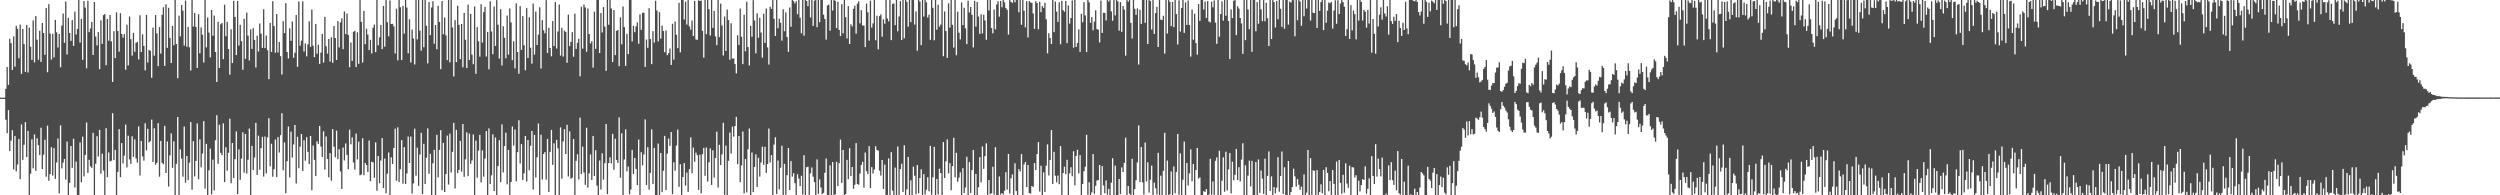 <svg xmlns="http://www.w3.org/2000/svg" width="1920" height="150"><path d="M0 75.000h1v1.000H0zM1 75.000h1v1.000H1zM2 75.000h1v1.000H2zM3 75.000h1v1.000H3zM4 68.229h1v23.744H4zM5 51.486h1v50.820H5zM6 65.192h1v19.371H6zM7 29.723h1v86.309H7zM8 33.127h1v74.875H8zM9 53.691h1v46.329H9zM10 27.942h1v102.230H10zM11 51.192h1v53.181H11zM12 19.855h1v111.723H12zM13 22.110h1v104.226H13zM14 44.759h1v61.948H14zM15 18.879h1v118.695H15zM16 56.742h1v38.772H16zM17 22.242h1v100.521H17zM18 33.881h1v77.319H18zM19 55.182h1v38.646H19zM20 19.221h1v101.389H20zM21 55.633h1v44.944H21zM22 21.197h1v128.587H22zM23 35.851h1v97.600H23zM24 45.956h1v61.026H24zM25 15.655h1v113.626H25zM26 47.977h1v55.316H26zM27 12.331h1v118.901H27zM28 30.490h1v75.724H28zM29 45.941h1v65.512H29zM30 23.557h1v95.516H30zM31 47.585h1v50.514H31zM32 17.674h1v112.169H32zM33 25.319h1v93.449H33zM34 42.115h1v65.206H34zM35 6.082h1v129.625H35zM36 55.484h1v41.033H36zM37 3.160h1v135.622H37zM38 25.759h1v107.908H38zM39 45.791h1v67.269H39zM40 25.961h1v108.896H40zM41 44.067h1v69.713H41zM42 15.271h1v122.092H42zM43 24.823h1v99.947H43zM44 36.458h1v69.883H44zM45 26.054h1v122.388H45zM46 51.682h1v44.560H46zM47 19.607h1v109.727H47zM48 10.367h1v114.527H48zM49 32.874h1v89.197H49zM50 1.117h1v136.827H50zM51 41.813h1v66.904H51zM52 13.653h1v136.347H52zM53 25.287h1v115.107H53zM54 31.400h1v80.707H54zM55 15.431h1v113.508H55zM56 35.173h1v71.375H56zM57 8.918h1v135.052H57zM58 26.453h1v97.673H58zM59 22.155h1v127.845H59zM60 0.000h1v150.000H60zM61 32.667h1v76.672H61zM62 14.528h1v125.472H62zM63 45.913h1v59.037H63zM64 0.800h1v134.679H64zM65 5.846h1v113.136H65zM66 52.502h1v41.543H66zM67 0.623h1v132.183H67zM68 24.686h1v97.992H68zM69 21.840h1v105.886H69zM70 16.792h1v112.144H70zM71 42.217h1v59.780H71zM72 1.537h1v148.354H72zM73 28.063h1v97.721H73zM74 34.887h1v69.779H74zM75 24.565h1v95.578H75zM76 53.141h1v46.666H76zM77 15.664h1v117.786H77zM78 33.699h1v84.314H78zM79 11.624h1v119.330H79zM80 10.780h1v139.220H80zM81 50.098h1v48.336H81zM82 14.576h1v121.492H82zM83 31.283h1v85.826H83zM84 11.475h1v112.458H84zM85 31.807h1v91.585H85zM86 62.909h1v23.996H86zM87 23.953h1v99.050H87zM88 44.582h1v70.501H88zM89 9.527h1v140.473H89zM90 23.820h1v108.181H90zM91 39.608h1v59.609H91zM92 10.138h1v125.926H92zM93 26.127h1v83.758H93zM94 28.909h1v96.656H94zM95 26.235h1v93.291H95zM96 53.517h1v42.168H96zM97 18.985h1v109.638H97zM98 50.205h1v53.964H98zM99 12.664h1v109.744H99zM100 30.097h1v95.696H100zM101 42.717h1v62.010H101zM102 25.248h1v95.204H102zM103 39.794h1v67.241H103zM104 32.934h1v88.829H104zM105 32.086h1v92.783H105zM106 45.675h1v51.374H106zM107 11.724h1v123.049H107zM108 39.894h1v68.341H108zM109 26.387h1v93.730H109zM110 35.242h1v88.116H110zM111 54.060h1v40.616H111zM112 11.474h1v103.963H112zM113 48.007h1v50.921H113zM114 38.288h1v71.116H114zM115 38.980h1v69.419H115zM116 59.750h1v32.098H116zM117 21.197h1v103.217H117zM118 42.727h1v55.789H118zM119 11.558h1v114.937H119zM120 25.654h1v99.364H120zM121 50.773h1v43.798H121zM122 20.816h1v114.924H122zM123 41.166h1v67.015H123zM124 11.359h1v113.701H124zM125 5.522h1v120.629H125zM126 50.646h1v46.025H126zM127 3.288h1v129.555H127zM128 36.722h1v71.922H128zM129 5.977h1v137.262H129zM130 29.078h1v90.292H130zM131 48.409h1v54.037H131zM132 19.879h1v109.067H132zM133 34.748h1v73.754H133zM134 0.000h1v150.000H134zM135 33.806h1v92.043H135zM136 60.052h1v29.784H136zM137 12.032h1v137.682H137zM138 27.963h1v86.797H138zM139 3.817h1v118.003H139zM140 8.203h1v127.549H140zM141 35.040h1v62.116H141zM142 0.400h1v139.937H142zM143 35.880h1v83.884H143zM144 20.699h1v117.629H144zM145 36.362h1v88.592H145zM146 54.106h1v39.591H146zM147 0.000h1v145.674H147zM148 20.398h1v87.988H148zM149 10.013h1v125.459H149zM150 20.675h1v102.921H150zM151 52.172h1v42.617H151zM152 10.915h1v126.825H152zM153 40.927h1v66.143H153zM154 21.084h1v107.429H154zM155 26.654h1v91.241H155zM156 48.001h1v45.048H156zM157 0.000h1v144.825H157zM158 36.420h1v74.076H158zM159 13.438h1v136.562H159zM160 25.049h1v105.709H160zM161 44.064h1v70.038H161zM162 7.619h1v141.649H162zM163 27.431h1v95.157H163zM164 11.917h1v134.360H164zM165 39.914h1v67.770H165zM166 62.984h1v25.538H166zM167 16.696h1v109.096H167zM168 52.239h1v43.535H168zM169 18.711h1v98.657H169zM170 17.626h1v101.564H170zM171 45.408h1v49.344H171zM172 3.600h1v136.278H172zM173 27.787h1v85.296H173zM174 16.814h1v114.321H174zM175 37.664h1v79.668H175zM176 57.374h1v33.821H176zM177 22.499h1v118.235H177zM178 48.432h1v61.415H178zM179 0.599h1v136.051H179zM180 13.021h1v109.177H180zM181 42.305h1v58.613H181zM182 0.770h1v148.276H182zM183 35.042h1v79.671H183zM184 19.056h1v119.008H184zM185 31.565h1v90.266H185zM186 53.625h1v47.977H186zM187 14.461h1v118.172H187zM188 45.188h1v57.731H188zM189 9.696h1v123.587H189zM190 27.327h1v95.431H190zM191 46.436h1v52.283H191zM192 22.575h1v127.425H192zM193 37.555h1v74.451H193zM194 21.632h1v108.913H194zM195 30.668h1v90.303H195zM196 51.873h1v42.470H196zM197 27.382h1v107.026H197zM198 39.564h1v64.643H198zM199 18.085h1v112.296H199zM200 25.863h1v87.950H200zM201 36.769h1v68.343H201zM202 7.133h1v128.503H202zM203 36.958h1v67.921H203zM204 27.296h1v105.902H204zM205 38.627h1v66.892H205zM206 60.827h1v29.951H206zM207 17.604h1v110.148H207zM208 39.870h1v70.498H208zM209 0.850h1v134.902H209zM210 20.084h1v109.854H210zM211 40.554h1v66.597H211zM212 10.777h1v125.211H212zM213 40.290h1v65.032H213zM214 32.195h1v84.952H214zM215 43.113h1v60.725H215zM216 57.220h1v29.762H216zM217 16.289h1v114.495H217zM218 25.487h1v83.829H218zM219 2.401h1v146.006H219zM220 40.005h1v83.761H220zM221 44.957h1v52.144H221zM222 21.718h1v114.502H222zM223 31.324h1v69.737H223zM224 16.559h1v104.426H224zM225 44.331h1v66.597H225zM226 40.487h1v55.529H226zM227 11.497h1v129.412H227zM228 51.355h1v53.780H228zM229 1.131h1v128.052H229zM230 35.074h1v77.525H230zM231 31.212h1v71.698H231zM232 0.999h1v130.361H232zM233 39.571h1v68.113H233zM234 33.332h1v90.062H234zM235 43.294h1v62.040H235zM236 34.030h1v82.609H236zM237 16.326h1v109.727H237zM238 36.069h1v68.338H238zM239 7.275h1v138.864H239zM240 35.061h1v76.714H240zM241 43.879h1v78.879H241zM242 18.387h1v116.842H242zM243 41.252h1v67.250H243zM244 34.397h1v76.067H244zM245 49.087h1v47.609H245zM246 40.405h1v72.143H246zM247 26.080h1v94.460H247zM248 48.070h1v52.741H248zM249 12.885h1v117.318H249zM250 35.556h1v69.251H250zM251 41.169h1v80.847H251zM252 29.942h1v106.247H252zM253 47.248h1v70.342H253zM254 28.694h1v110.072H254zM255 48.272h1v50.851H255zM256 19.987h1v92.687H256zM257 29.208h1v91.637H257zM258 46.139h1v54.224H258zM259 16.162h1v106.049H259zM260 36.463h1v78.112H260zM261 17.199h1v114.426H261zM262 14.149h1v131.028H262zM263 37.784h1v75.546H263zM264 8.780h1v114.444H264zM265 26.211h1v83.919H265zM266 10.392h1v108.578H266zM267 26.761h1v103.165H267zM268 51.594h1v47.937H268zM269 32.608h1v78.215H269zM270 46.746h1v58.751H270zM271 24.422h1v100.341H271zM272 23.694h1v106.628H272zM273 51.519h1v51.094H273zM274 24.810h1v97.605H274zM275 48.986h1v59.738H275zM276 0.000h1v134.636H276zM277 16.750h1v117.287H277zM278 48.026h1v58.186H278zM279 8.401h1v126.154H279zM280 33.969h1v91.169H280zM281 22.087h1v104.644H281zM282 26.582h1v105.550H282zM283 38.485h1v69.446H283zM284 30.623h1v108.585H284zM285 41.053h1v83.183H285zM286 21.326h1v103.391H286zM287 18.911h1v117.573H287zM288 40.044h1v69.300H288zM289 0.000h1v146.500H289zM290 34.832h1v85.006H290zM291 28.645h1v112.056H291zM292 19.147h1v104.156H292zM293 37.733h1v68.306H293zM294 4.481h1v139.899H294zM295 35.774h1v85.968H295zM296 0.000h1v148.372H296zM297 17.096h1v116.293H297zM298 27.879h1v89.199H298zM299 0.351h1v149.649H299zM300 18.435h1v102.410H300zM301 18.274h1v107.616H301zM302 20.225h1v93.400H302zM303 41.113h1v57.695H303zM304 6.661h1v132.134H304zM305 46.325h1v51.472H305zM306 0.000h1v139.828H306zM307 5.588h1v124.412H307zM308 46.124h1v61.479H308zM309 4.438h1v136.599H309zM310 25.841h1v87.190H310zM311 0.000h1v141.270H311zM312 5.772h1v127.438H312zM313 40.904h1v63.980H313zM314 14.842h1v110.342H314zM315 47.979h1v56.873H315zM316 22.756h1v125.936H316zM317 29.613h1v111.233H317zM318 49.502h1v49.323H318zM319 0.000h1v134.964H319zM320 30.235h1v83.128H320zM321 0.000h1v142.722H321zM322 23.513h1v95.192H322zM323 38.883h1v63.111H323zM324 0.000h1v149.031H324zM325 36.284h1v74.162H325zM326 0.000h1v141.337H326zM327 19.830h1v101.317H327zM328 48.665h1v49.944H328zM329 1.616h1v131.793H329zM330 27.006h1v91.184H330zM331 5.766h1v144.234H331zM332 0.899h1v124.487H332zM333 33.568h1v81.544H333zM334 19.185h1v130.815H334zM335 37.779h1v65.797H335zM336 4.431h1v131.818H336zM337 16.780h1v98.302H337zM338 53.073h1v46.912H338zM339 0.827h1v145.238H339zM340 26.276h1v83.451H340zM341 13.451h1v133.985H341zM342 27.180h1v106.501H342zM343 46.162h1v58.001H343zM344 0.000h1v141.698H344zM345 47.872h1v54.710H345zM346 0.000h1v132.467H346zM347 21.076h1v95.565H347zM348 58.708h1v35.661H348zM349 15.474h1v129.272H349zM350 47.691h1v52.013H350zM351 4.415h1v128.543H351zM352 19.098h1v111.353H352zM353 45.391h1v62.745H353zM354 18.419h1v113.475H354zM355 51.733h1v43.554H355zM356 9.988h1v125.810H356zM357 30.533h1v91.848H357zM358 52.268h1v49.381H358zM359 3.540h1v131.746H359zM360 46.021h1v56.563H360zM361 10.647h1v115.220H361zM362 41.994h1v81.249H362zM363 49.374h1v53.897H363zM364 4.941h1v145.059H364zM365 56.677h1v51.305H365zM366 20.826h1v115.636H366zM367 31.702h1v83.940H367zM368 43.498h1v60.083H368zM369 3.224h1v136.890H369zM370 32.691h1v82.785H370zM371 9.316h1v126.295H371zM372 5.254h1v116.525H372zM373 43.416h1v57.233H373zM374 24.492h1v125.508H374zM375 53.261h1v45.340H375zM376 0.984h1v140.378H376zM377 24.148h1v110.442H377zM378 41.650h1v61.536H378zM379 5.036h1v141.707H379zM380 35.213h1v70.364H380zM381 0.126h1v149.874H381zM382 19.002h1v108.478H382zM383 44.942h1v62.753H383zM384 7.058h1v132.859H384zM385 50.262h1v45.267H385zM386 20.176h1v112.274H386zM387 29.043h1v83.096H387zM388 44.744h1v57.140H388zM389 11.935h1v129.630H389zM390 41.953h1v73.170H390zM391 6.465h1v143.472H391zM392 17.210h1v122.546H392zM393 46.205h1v50.957H393zM394 31.698h1v80.090H394zM395 52.517h1v46.956H395zM396 2.574h1v136.702H396zM397 39.959h1v76.900H397zM398 56.663h1v35.685H398zM399 4.694h1v120.906H399zM400 38.294h1v72.378H400zM401 12.390h1v125.883H401zM402 34.777h1v98.358H402zM403 53.963h1v50.559H403zM404 6.234h1v133.145H404zM405 44.543h1v62.987H405zM406 13.236h1v117.524H406zM407 36.631h1v75.341H407zM408 48.874h1v51.680H408zM409 2.746h1v142.838H409zM410 41.910h1v61.687H410zM411 8.915h1v127.447H411zM412 34.581h1v86.246H412zM413 26.592h1v68.308H413zM414 5.575h1v144.425H414zM415 52.622h1v50.871H415zM416 15.513h1v122.362H416zM417 23.243h1v95.036H417zM418 25.584h1v91.194H418zM419 0.092h1v137.859H419zM420 40.673h1v66.040H420zM421 21.335h1v126.136H421zM422 36.836h1v79.816H422zM423 43.243h1v56.513H423zM424 16.184h1v110.430H424zM425 35.396h1v74.691H425zM426 1.559h1v148.441H426zM427 37.273h1v70.161H427zM428 24.164h1v89.764H428zM429 3.423h1v146.331H429zM430 42.694h1v55.137H430zM431 21.383h1v115.884H431zM432 43.486h1v65.170H432zM433 23.512h1v75.693H433zM434 24.643h1v93.632H434zM435 48.219h1v47.638H435zM436 11.234h1v124.276H436zM437 35.451h1v65.480H437zM438 32.177h1v105.076H438zM439 24.681h1v111.775H439zM440 43.564h1v63.188H440zM441 10.456h1v139.223H441zM442 37.592h1v85.891H442zM443 32.940h1v85.582H443zM444 29.775h1v107.992H444zM445 58.644h1v31.704H445zM446 5.105h1v128.562H446zM447 37.398h1v75.216H447zM448 3.480h1v129.033H448zM449 5.715h1v136.283H449zM450 39.737h1v58.383H450zM451 6.530h1v137.688H451zM452 26.140h1v106.958H452zM453 33.370h1v85.188H453zM454 31.661h1v106.508H454zM455 51.909h1v52.472H455zM456 8.926h1v126.267H456zM457 37.509h1v77.819H457zM458 0.000h1v142.522H458zM459 0.000h1v150.000H459zM460 40.690h1v82.556H460zM461 10.054h1v135.576H461zM462 24.938h1v92.757H462zM463 5.408h1v132.580H463zM464 20.357h1v104.986H464zM465 54.449h1v40.792H465zM466 0.000h1v149.048H466zM467 18.994h1v106.263H467zM468 0.000h1v120.840H468zM469 6.488h1v118.991H469zM470 47.692h1v55.081H470zM471 7.741h1v122.619H471zM472 42.329h1v64.194H472zM473 23.697h1v99.157H473zM474 23.105h1v102.047H474zM475 50.830h1v39.358H475zM476 13.342h1v123.169H476zM477 34.106h1v68.225H477zM478 4.972h1v145.028H478zM479 20.830h1v101.612H479zM480 50.609h1v48.727H480zM481 25.961h1v105.690H481zM482 41.581h1v86.311H482zM483 0.000h1v149.215H483zM484 0.000h1v145.566H484zM485 31.787h1v83.332H485zM486 19.813h1v113.767H486zM487 24.720h1v96.575H487zM488 20.296h1v109.441H488zM489 17.190h1v124.932H489zM490 33.568h1v73.595H490zM491 11.042h1v138.958H491zM492 22.927h1v93.972H492zM493 9.800h1v117.225H493zM494 9.813h1v108.803H494zM495 51.422h1v40.278H495zM496 30.379h1v111.767H496zM497 36.722h1v76.344H497zM498 6.340h1v139.326H498zM499 30.008h1v102.758H499zM500 49.276h1v50.108H500zM501 23.951h1v117.418H501zM502 32.730h1v80.871H502zM503 0.578h1v149.422H503zM504 8.096h1v141.904H504zM505 31.793h1v78.437H505zM506 9.338h1v140.513H506zM507 29.698h1v87.810H507zM508 19.687h1v127.931H508zM509 23.864h1v107.272H509zM510 40.066h1v64.276H510zM511 23.375h1v122.612H511zM512 42.334h1v75.654H512zM513 40.870h1v65.529H513zM514 37.220h1v74.775H514zM515 49.881h1v51.519H515zM516 18.212h1v130.869H516zM517 45.837h1v78.760H517zM518 16.600h1v114.485H518zM519 26.710h1v85.037H519zM520 36.953h1v62.564H520zM521 2.195h1v141.297H521zM522 40.188h1v85.984H522zM523 0.000h1v150.000H523zM524 0.000h1v135.984H524zM525 15.010h1v110.289H525zM526 1.221h1v141.326H526zM527 18.828h1v113.659H527zM528 0.000h1v147.339H528zM529 20.281h1v109.569H529zM530 22.787h1v82.739H530zM531 15.766h1v117.254H531zM532 27.710h1v85.635H532zM533 0.657h1v123.555H533zM534 30.243h1v87.002H534zM535 30.629h1v88.553H535zM536 0.206h1v145.622H536zM537 0.769h1v118.064H537zM538 0.417h1v147.992H538zM539 23.674h1v94.688H539zM540 44.236h1v69.312H540zM541 0.000h1v134.993H541zM542 26.240h1v87.059H542zM543 0.017h1v139.438H543zM544 7.075h1v117.560H544zM545 27.276h1v86.699H545zM546 0.000h1v142.004H546zM547 21.404h1v94.033H547zM548 8.375h1v127.930H548zM549 27.973h1v93.330H549zM550 34.661h1v66.461H550zM551 0.000h1v144.060H551zM552 28.567h1v82.617H552zM553 2.785h1v123.997H553zM554 19.567h1v98.963H554zM555 42.616h1v51.677H555zM556 12.706h1v136.888H556zM557 39.055h1v72.790H557zM558 7.324h1v142.488H558zM559 15.418h1v108.098H559zM560 45.907h1v55.921H560zM561 17.893h1v100.081H561zM562 44.990h1v52.234H562zM563 44.800h1v60.162H563zM564 49.214h1v47.612H564zM565 56.372h1v33.403H565zM566 27.134h1v98.978H566zM567 34.526h1v69.974H567zM568 6.539h1v133.397H568zM569 28.199h1v98.834H569zM570 49.256h1v51.744H570zM571 11.327h1v137.207H571zM572 39.322h1v82.829H572zM573 1.266h1v146.477H573zM574 36.180h1v78.577H574zM575 50.291h1v48.427H575zM576 19.851h1v130.149H576zM577 28.232h1v88.854H577zM578 0.116h1v147.459H578zM579 15.701h1v112.493H579zM580 40.988h1v77.565H580zM581 10.313h1v133.279H581zM582 28.944h1v92.262H582zM583 13.617h1v122.017H583zM584 24.966h1v99.788H584zM585 44.272h1v68.366H585zM586 10.524h1v116.077H586zM587 32.902h1v79.856H587zM588 6.527h1v126.245H588zM589 36.350h1v89.667H589zM590 49.593h1v49.135H590zM591 5.177h1v119.669H591zM592 6.786h1v112.326H592zM593 0.000h1v150.000H593zM594 14.488h1v96.556H594zM595 27.585h1v77.829H595zM596 0.000h1v148.961H596zM597 21.727h1v101.552H597zM598 14.325h1v131.109H598zM599 17.505h1v111.309H599zM600 31.215h1v80.717H600zM601 7.110h1v142.890H601zM602 23.958h1v101.887H602zM603 9.510h1v139.984H603zM604 28.477h1v106.100H604zM605 39.795h1v73.844H605zM606 5.717h1v140.220H606zM607 20.544h1v103.229H607zM608 0.000h1v135.662H608zM609 0.912h1v132.083H609zM610 2.649h1v138.024H610zM611 1.023h1v148.977H611zM612 10.954h1v122.810H612zM613 0.000h1v137.156H613zM614 13.601h1v129.297H614zM615 25.595h1v109.372H615zM616 0.000h1v149.321H616zM617 27.379h1v91.805H617zM618 0.000h1v150.000H618zM619 0.778h1v127.690H619zM620 4.724h1v123.293H620zM621 0.000h1v149.668H621zM622 13.421h1v119.716H622zM623 0.000h1v128.620H623zM624 19.892h1v115.800H624zM625 0.504h1v139.396H625zM626 0.000h1v150.000H626zM627 20.894h1v101.519H627zM628 0.000h1v148.768H628zM629 17.048h1v120.726H629zM630 0.000h1v144.010H630zM631 0.000h1v149.091H631zM632 11.261h1v136.880H632zM633 14.621h1v118.103H633zM634 30.424h1v91.331H634zM635 4.211h1v145.789H635zM636 3.590h1v146.410H636zM637 23.555h1v103.352H637zM638 0.000h1v150.000H638zM639 8.068h1v116.390H639zM640 0.000h1v149.694H640zM641 0.609h1v148.486H641zM642 21.625h1v102.659H642zM643 1.344h1v141.563H643zM644 22.950h1v102.391H644zM645 27.705h1v79.480H645zM646 3.168h1v137.258H646zM647 25.553h1v89.581H647zM648 0.000h1v150.000H648zM649 13.136h1v135.879H649zM650 29.536h1v93.260H650zM651 4.777h1v132.846H651zM652 33.815h1v79.977H652zM653 18.708h1v116.526H653zM654 20.264h1v107.968H654zM655 6.756h1v138.203H655zM656 4.319h1v137.628H656zM657 25.854h1v84.097H657zM658 2.749h1v138.634H658zM659 0.993h1v140.821H659zM660 17.901h1v115.432H660zM661 7.816h1v118.851H661zM662 19.518h1v104.749H662zM663 19.653h1v124.479H663zM664 36.128h1v80.995H664zM665 2.795h1v128.682H665zM666 9.424h1v124.280H666zM667 31.186h1v81.037H667zM668 0.518h1v143.905H668zM669 21.210h1v107.087H669zM670 17.984h1v115.340H670zM671 0.000h1v130.190H671zM672 30.943h1v81.377H672zM673 12.020h1v103.126H673zM674 37.941h1v77.753H674zM675 12.373h1v118.683H675zM676 10.992h1v123.815H676zM677 28.172h1v94.640H677zM678 14.822h1v130.297H678zM679 18.253h1v108.156H679zM680 0.000h1v149.793H680zM681 14.214h1v135.466H681zM682 16.435h1v105.237H682zM683 0.000h1v150.000H683zM684 30.837h1v85.979H684zM685 3.012h1v143.349H685zM686 2.630h1v147.230H686zM687 19.277h1v109.429H687zM688 0.000h1v150.000H688zM689 24.000h1v88.499H689zM690 12.625h1v136.996H690zM691 0.893h1v128.970H691zM692 30.738h1v94.989H692zM693 0.000h1v147.483H693zM694 29.368h1v82.258H694zM695 0.000h1v150.000H695zM696 1.370h1v144.027H696zM697 20.525h1v99.988H697zM698 0.000h1v149.837H698zM699 16.988h1v121.516H699zM700 0.000h1v150.000H700zM701 0.000h1v127.969H701zM702 18.873h1v116.019H702zM703 8.744h1v140.410H703zM704 38.969h1v87.788H704zM705 0.000h1v148.429H705zM706 1.204h1v135.507H706zM707 34.683h1v95.382H707zM708 0.000h1v150.000H708zM709 12.724h1v121.013H709zM710 0.000h1v149.304H710zM711 1.810h1v143.926H711zM712 13.464h1v122.665H712zM713 11.333h1v135.509H713zM714 30.586h1v81.449H714zM715 0.000h1v149.527H715zM716 5.988h1v130.227H716zM717 30.959h1v81.836H717zM718 0.000h1v150.000H718zM719 22.845h1v114.589H719zM720 3.630h1v145.625H720zM721 20.503h1v109.090H721zM722 18.892h1v113.997H722zM723 0.000h1v150.000H723zM724 43.213h1v65.889H724zM725 8.783h1v127.976H725zM726 23.878h1v100.002H726zM727 44.495h1v62.588H727zM728 2.491h1v130.621H728zM729 21.259h1v104.043H729zM730 0.000h1v146.115H730zM731 19.094h1v108.428H731zM732 36.572h1v69.277H732zM733 0.000h1v136.214H733zM734 42.426h1v74.931H734zM735 8.976h1v130.579H735zM736 25.066h1v111.321H736zM737 30.264h1v102.065H737zM738 1.853h1v148.147H738zM739 19.260h1v109.865H739zM740 5.957h1v142.192H740zM741 21.742h1v122.283H741zM742 33.903h1v86.463H742zM743 0.489h1v149.511H743zM744 9.597h1v114.855H744zM745 5.342h1v142.817H745zM746 11.389h1v119.239H746zM747 36.377h1v78.788H747zM748 0.637h1v149.058H748zM749 20.423h1v113.180H749zM750 1.416h1v148.584H750zM751 12.707h1v131.083H751zM752 26.002h1v94.682H752zM753 10.961h1v129.119H753zM754 25.646h1v86.856H754zM755 11.278h1v118.387H755zM756 15.696h1v104.212H756zM757 30.517h1v79.579H757zM758 0.000h1v150.000H758zM759 8.020h1v130.212H759zM760 0.000h1v148.933H760zM761 21.570h1v126.864H761zM762 25.600h1v102.445H762zM763 7.249h1v142.137H763zM764 22.525h1v90.514H764zM765 3.500h1v146.500H765zM766 0.979h1v149.021H766zM767 12.825h1v122.707H767zM768 0.727h1v148.608H768zM769 5.549h1v142.710H769zM770 0.000h1v149.471H770zM771 1.857h1v144.659H771zM772 6.101h1v126.161H772zM773 7.484h1v138.114H773zM774 26.549h1v91.683H774zM775 0.000h1v148.631H775zM776 1.399h1v135.510H776zM777 2.163h1v131.769H777zM778 0.000h1v150.000H778zM779 1.758h1v123.697H779zM780 0.000h1v146.761H780zM781 0.000h1v150.000H781zM782 9.355h1v120.543H782zM783 0.000h1v131.707H783zM784 19.041h1v99.355H784zM785 0.000h1v150.000H785zM786 8.247h1v117.993H786zM787 20.951h1v103.524H787zM788 0.877h1v142.742H788zM789 28.790h1v97.859H789zM790 0.824h1v147.434H790zM791 1.873h1v146.819H791zM792 2.164h1v140.650H792zM793 10.364h1v133.368H793zM794 22.189h1v103.013H794zM795 0.923h1v129.690H795zM796 2.430h1v115.887H796zM797 22.543h1v86.579H797zM798 1.353h1v145.782H798zM799 9.378h1v117.959H799zM800 4.651h1v145.349H800zM801 6.061h1v126.319H801zM802 2.041h1v145.463H802zM803 14.816h1v112.430H803zM804 40.942h1v69.964H804zM805 25.511h1v109.245H805zM806 29.170h1v93.780H806zM807 33.721h1v66.229H807zM808 0.000h1v141.329H808zM809 24.688h1v91.879H809zM810 1.122h1v133.861H810zM811 8.887h1v131.155H811zM812 16.802h1v118.018H812zM813 1.778h1v139.682H813zM814 34.014h1v78.181H814zM815 0.667h1v149.333H815zM816 7.874h1v124.982H816zM817 9.023h1v118.994H817zM818 0.648h1v133.162H818zM819 33.126h1v89.624H819zM820 4.209h1v145.791H820zM821 18.127h1v114.988H821zM822 13.823h1v114.624H822zM823 0.392h1v135.001H823zM824 36.599h1v79.589H824zM825 0.000h1v142.345H825zM826 36.073h1v83.656H826zM827 33.090h1v81.935H827zM828 22.567h1v110.611H828zM829 39.820h1v79.327H829zM830 10.593h1v139.407H830zM831 17.094h1v124.225H831zM832 1.677h1v129.810H832zM833 11.810h1v116.265H833zM834 40.001h1v63.502H834zM835 0.000h1v149.567H835zM836 1.724h1v138.265H836zM837 17.494h1v132.506H837zM838 13.115h1v134.625H838zM839 23.226h1v95.120H839zM840 16.539h1v132.208H840zM841 7.895h1v134.789H841zM842 22.343h1v116.260H842zM843 22.876h1v115.472H843zM844 32.562h1v94.116H844zM845 0.412h1v149.588H845zM846 25.315h1v102.228H846zM847 9.763h1v132.677H847zM848 9.879h1v138.528H848zM849 15.732h1v122.853H849zM850 0.000h1v149.472H850zM851 1.185h1v143.941H851zM852 0.000h1v150.000H852zM853 8.737h1v131.547H853zM854 15.919h1v105.646H854zM855 0.000h1v150.000H855zM856 11.817h1v115.350H856zM857 0.000h1v150.000H857zM858 1.001h1v148.999H858zM859 23.515h1v113.961H859zM860 1.599h1v147.327H860zM861 24.430h1v104.145H861zM862 4.608h1v127.522H862zM863 7.361h1v117.712H863zM864 42.706h1v63.015H864zM865 0.000h1v150.000H865zM866 1.295h1v141.495H866zM867 0.000h1v148.765H867zM868 17.577h1v132.422H868zM869 29.620h1v92.318H869zM870 0.000h1v150.000H870zM871 6.764h1v138.509H871zM872 11.410h1v127.054H872zM873 6.459h1v118.260H873zM874 49.572h1v46.788H874zM875 7.481h1v132.286H875zM876 18.307h1v94.641H876zM877 0.000h1v140.069H877zM878 0.000h1v149.397H878zM879 17.576h1v91.894H879zM880 0.000h1v139.318H880zM881 33.859h1v90.788H881zM882 0.000h1v147.932H882zM883 0.824h1v137.256H883zM884 22.668h1v104.526H884zM885 0.000h1v150.000H885zM886 26.065h1v114.191H886zM887 10.029h1v134.558H887zM888 5.290h1v143.986H888zM889 36.112h1v81.269H889zM890 0.000h1v150.000H890zM891 15.081h1v119.839H891zM892 15.329h1v134.671H892zM893 12.101h1v119.051H893zM894 41.179h1v60.833H894zM895 0.000h1v150.000H895zM896 25.767h1v97.519H896zM897 0.000h1v150.000H897zM898 1.370h1v147.842H898zM899 20.051h1v111.646H899zM900 1.437h1v148.563H900zM901 20.912h1v106.929H901zM902 0.000h1v148.464H902zM903 10.830h1v121.170H903zM904 34.200h1v68.732H904zM905 0.289h1v149.191H905zM906 24.205h1v93.589H906zM907 6.106h1v143.894H907zM908 0.000h1v138.014H908zM909 25.285h1v83.393H909zM910 1.825h1v148.175H910zM911 19.170h1v106.036H911zM912 0.359h1v142.134H912zM913 19.137h1v113.990H913zM914 43.495h1v71.224H914zM915 7.322h1v131.914H915zM916 30.448h1v95.543H916zM917 10.561h1v139.439H917zM918 33.130h1v97.526H918zM919 41.980h1v71.644H919zM920 3.107h1v134.113H920zM921 16.080h1v120.106H921zM922 0.000h1v150.000H922zM923 0.000h1v150.000H923zM924 7.329h1v139.533H924zM925 1.183h1v146.176H925zM926 13.790h1v131.337H926zM927 0.879h1v149.121H927zM928 16.533h1v132.811H928zM929 17.177h1v104.852H929zM930 1.272h1v148.281H930zM931 5.583h1v133.763H931zM932 0.298h1v149.350H932zM933 17.338h1v106.135H933zM934 33.638h1v87.222H934zM935 0.000h1v150.000H935zM936 28.220h1v87.534H936zM937 10.741h1v139.098H937zM938 1.099h1v137.647H938zM939 15.857h1v104.995H939zM940 0.000h1v147.256H940zM941 12.109h1v104.368H941zM942 0.000h1v146.287H942zM943 16.136h1v113.888H943zM944 45.307h1v72.267H944zM945 7.226h1v141.319H945zM946 13.901h1v110.238H946zM947 0.637h1v137.841H947zM948 0.000h1v134.271H948zM949 27.006h1v87.386H949zM950 4.884h1v133.387H950zM951 6.619h1v121.782H951zM952 13.886h1v125.434H952zM953 18.038h1v104.559H953zM954 41.390h1v68.653H954zM955 0.000h1v150.000H955zM956 30.815h1v96.133H956zM957 0.019h1v149.981H957zM958 7.272h1v127.607H958zM959 22.447h1v100.969H959zM960 0.000h1v143.138H960zM961 39.765h1v83.833H961zM962 0.000h1v150.000H962zM963 0.000h1v150.000H963zM964 24.013h1v100.403H964zM965 1.544h1v148.456H965zM966 18.155h1v104.314H966zM967 0.000h1v148.121H967zM968 7.142h1v123.760H968zM969 16.201h1v120.958H969zM970 0.050h1v148.784H970zM971 16.322h1v105.538H971zM972 2.143h1v147.857H972zM973 14.017h1v121.027H973zM974 35.373h1v80.919H974zM975 0.000h1v146.634H975zM976 29.987h1v105.509H976zM977 0.000h1v150.000H977zM978 1.593h1v142.101H978zM979 21.132h1v127.420H979zM980 0.696h1v143.451H980zM981 14.864h1v105.841H981zM982 0.000h1v147.277H982zM983 6.777h1v128.433H983zM984 20.710h1v95.667H984zM985 0.000h1v148.937H985zM986 22.065h1v106.434H986zM987 0.000h1v150.000H987zM988 0.000h1v149.822H988zM989 18.908h1v104.742H989zM990 1.161h1v148.839H990zM991 1.971h1v145.562H991zM992 0.058h1v143.547H992zM993 0.094h1v129.431H993zM994 27.894h1v107.556H994zM995 0.000h1v143.357H995zM996 15.582h1v121.998H996zM997 0.000h1v141.951H997zM998 1.145h1v144.615H998zM999 19.809h1v123.533H999zM1000 0.000h1v150.000H1000zM1001 12.487h1v121.472H1001zM1002 0.000h1v150.000H1002zM1003 6.590h1v141.392H1003zM1004 0.000h1v115.178H1004zM1005 0.000h1v150.000H1005zM1006 15.753h1v105.649H1006zM1007 0.000h1v150.000H1007zM1008 9.773h1v121.070H1008zM1009 10.037h1v121.030H1009zM1010 0.000h1v150.000H1010zM1011 21.451h1v109.204H1011zM1012 0.000h1v149.553H1012zM1013 8.387h1v138.997H1013zM1014 1.564h1v140.022H1014zM1015 0.000h1v148.493H1015zM1016 23.067h1v107.452H1016zM1017 0.000h1v149.716H1017zM1018 17.446h1v110.945H1018zM1019 8.213h1v124.567H1019zM1020 1.956h1v144.919H1020zM1021 2.544h1v136.527H1021zM1022 1.480h1v148.186H1022zM1023 21.990h1v108.640H1023zM1024 8.107h1v133.102H1024zM1025 0.184h1v149.816H1025zM1026 18.241h1v105.797H1026zM1027 0.125h1v149.875H1027zM1028 10.805h1v112.034H1028zM1029 2.743h1v137.710H1029zM1030 0.000h1v148.775H1030zM1031 1.661h1v132.577H1031zM1032 5.123h1v142.804H1032zM1033 27.593h1v97.866H1033zM1034 22.435h1v118.509H1034zM1035 0.000h1v144.272H1035zM1036 29.977h1v97.208H1036zM1037 3.935h1v146.065H1037zM1038 23.281h1v105.097H1038zM1039 8.089h1v120.588H1039zM1040 10.872h1v125.438H1040zM1041 30.241h1v104.334H1041zM1042 0.000h1v150.000H1042zM1043 15.790h1v123.015H1043zM1044 0.000h1v146.980H1044zM1045 1.550h1v140.575H1045zM1046 15.730h1v121.825H1046zM1047 7.468h1v130.787H1047zM1048 8.942h1v118.797H1048zM1049 21.215h1v127.578H1049zM1050 7.648h1v137.368H1050zM1051 18.074h1v118.899H1051zM1052 0.000h1v150.000H1052zM1053 40.385h1v79.560H1053zM1054 14.659h1v120.469H1054zM1055 25.947h1v115.349H1055zM1056 41.247h1v69.474H1056zM1057 0.000h1v135.615H1057zM1058 20.307h1v101.543H1058zM1059 11.277h1v118.551H1059zM1060 5.612h1v129.840H1060zM1061 15.058h1v105.999H1061zM1062 0.000h1v150.000H1062zM1063 10.332h1v139.647H1063zM1064 12.722h1v135.914H1064zM1065 4.800h1v145.193H1065zM1066 26.629h1v100.335H1066zM1067 0.000h1v138.333H1067zM1068 16.213h1v108.322H1068zM1069 18.372h1v120.033H1069zM1070 12.853h1v129.113H1070zM1071 16.050h1v115.008H1071zM1072 10.748h1v135.396H1072zM1073 32.375h1v83.622H1073zM1074 15.931h1v132.558H1074zM1075 21.491h1v127.895H1075zM1076 27.559h1v94.483H1076zM1077 17.453h1v132.442H1077zM1078 22.982h1v116.530H1078zM1079 1.347h1v148.653H1079zM1080 21.898h1v128.102H1080zM1081 26.261h1v100.996H1081zM1082 0.000h1v150.000H1082zM1083 0.000h1v149.137H1083zM1084 0.000h1v150.000H1084zM1085 0.591h1v149.409H1085zM1086 1.008h1v143.911H1086zM1087 0.000h1v150.000H1087zM1088 1.471h1v146.058H1088zM1089 9.232h1v140.768H1089zM1090 11.846h1v132.109H1090zM1091 8.854h1v123.232H1091zM1092 0.000h1v133.223H1092zM1093 18.204h1v116.448H1093zM1094 0.000h1v150.000H1094zM1095 1.364h1v148.374H1095zM1096 13.014h1v115.134H1096zM1097 2.044h1v135.315H1097zM1098 8.700h1v129.980H1098zM1099 0.448h1v143.927H1099zM1100 1.191h1v131.440H1100zM1101 2.478h1v126.493H1101zM1102 0.000h1v150.000H1102zM1103 7.644h1v126.114H1103zM1104 0.000h1v150.000H1104zM1105 0.000h1v142.122H1105zM1106 19.412h1v116.223H1106zM1107 0.000h1v143.743H1107zM1108 2.865h1v133.581H1108zM1109 0.000h1v147.951H1109zM1110 0.845h1v148.514H1110zM1111 18.124h1v110.385H1111zM1112 0.000h1v134.234H1112zM1113 29.190h1v98.165H1113zM1114 0.000h1v149.757H1114zM1115 0.000h1v140.649H1115zM1116 20.935h1v102.800H1116zM1117 0.000h1v150.000H1117zM1118 20.102h1v122.517H1118zM1119 7.004h1v124.466H1119zM1120 4.060h1v119.441H1120zM1121 33.369h1v82.349H1121zM1122 29.902h1v82.729H1122zM1123 46.380h1v51.876H1123zM1124 46.751h1v52.804H1124zM1125 49.339h1v56.500H1125zM1126 50.181h1v43.081H1126zM1127 48.009h1v55.982H1127zM1128 54.026h1v38.964H1128zM1129 41.534h1v61.594H1129zM1130 41.879h1v57.303H1130zM1131 46.183h1v57.061H1131zM1132 49.436h1v53.255H1132zM1133 59.755h1v30.591H1133zM1134 55.714h1v35.376H1134zM1135 59.409h1v32.671H1135zM1136 63.292h1v26.713H1136zM1137 62.578h1v23.141H1137zM1138 61.360h1v29.038H1138zM1139 52.816h1v44.792H1139zM1140 51.426h1v47.819H1140zM1141 46.144h1v55.036H1141zM1142 61.207h1v33.225H1142zM1143 68.925h1v10.458H1143zM1144 69.187h1v12.050H1144zM1145 65.757h1v17.696H1145zM1146 63.844h1v22.955H1146zM1147 63.778h1v21.807H1147zM1148 55.681h1v34.075H1148zM1149 51.992h1v45.964H1149zM1150 51.811h1v48.637H1150zM1151 47.819h1v53.498H1151zM1152 69.947h1v14.033H1152zM1153 70.485h1v7.874H1153zM1154 69.185h1v12.029H1154zM1155 66.645h1v15.967H1155zM1156 64.322h1v20.585H1156zM1157 63.593h1v22.832H1157zM1158 54.157h1v37.416H1158zM1159 50.981h1v46.348H1159zM1160 50.488h1v49.678H1160zM1161 46.747h1v54.706H1161zM1162 58.623h1v41.245H1162zM1163 71.400h1v6.832H1163zM1164 69.760h1v10.211H1164zM1165 66.150h1v18.049H1165zM1166 63.906h1v21.251H1166zM1167 64.289h1v25.165H1167zM1168 52.855h1v41.311H1168zM1169 48.152h1v51.341H1169zM1170 48.462h1v53.375H1170zM1171 45.155h1v56.643H1171zM1172 70.956h1v7.578H1172zM1173 71.561h1v6.860H1173zM1174 65.171h1v16.857H1174zM1175 66.240h1v18.053H1175zM1176 63.734h1v21.166H1176zM1177 65.005h1v24.851H1177zM1178 51.810h1v44.637H1178zM1179 49.664h1v48.327H1179zM1180 48.096h1v53.653H1180zM1181 44.299h1v57.725H1181zM1182 69.496h1v9.874H1182zM1183 71.076h1v7.718H1183zM1184 54.697h1v31.564H1184zM1185 64.923h1v19.744H1185zM1186 60.892h1v26.173H1186zM1187 61.257h1v31.057H1187zM1188 47.508h1v53.123H1188zM1189 49.722h1v52.805H1189zM1190 45.813h1v60.471H1190zM1191 38.789h1v66.234H1191zM1192 71.374h1v7.732H1192zM1193 71.630h1v6.888H1193zM1194 68.686h1v11.666H1194zM1195 64.978h1v18.689H1195zM1196 65.618h1v19.356H1196zM1197 64.247h1v23.767H1197zM1198 56.214h1v38.763H1198zM1199 53.970h1v39.793H1199zM1200 50.857h1v49.295H1200zM1201 56.003h1v37.789H1201zM1202 65.524h1v22.275H1202zM1203 72.531h1v4.712H1203zM1204 67.931h1v14.153H1204zM1205 66.384h1v17.137H1205zM1206 66.918h1v17.560H1206zM1207 61.298h1v28.043H1207zM1208 59.452h1v32.634H1208zM1209 58.420h1v40.306H1209zM1210 47.828h1v55.462H1210zM1211 51.810h1v48.710H1211zM1212 71.673h1v6.240H1212zM1213 72.221h1v4.909H1213zM1214 69.220h1v13.642H1214zM1215 67.762h1v14.915H1215zM1216 67.910h1v14.919H1216zM1217 62.758h1v23.263H1217zM1218 61.745h1v29.288H1218zM1219 61.769h1v24.821H1219zM1220 53.605h1v43.741H1220zM1221 55.192h1v36.155H1221zM1222 71.022h1v8.238H1222zM1223 71.152h1v7.056H1223zM1224 66.453h1v16.950H1224zM1225 64.948h1v20.680H1225zM1226 65.726h1v19.231H1226zM1227 62.062h1v27.090H1227zM1228 59.068h1v34.967H1228zM1229 59.368h1v29.731H1229zM1230 50.520h1v51.061H1230zM1231 52.100h1v42.516H1231zM1232 69.875h1v9.586H1232zM1233 71.503h1v7.181H1233zM1234 68.159h1v14.290H1234zM1235 64.866h1v21.544H1235zM1236 64.706h1v21.073H1236zM1237 61.613h1v29.026H1237zM1238 56.789h1v37.233H1238zM1239 57.475h1v33.191H1239zM1240 48.621h1v54.666H1240zM1241 53.898h1v43.005H1241zM1242 61.192h1v32.499H1242zM1243 71.553h1v6.687H1243zM1244 66.301h1v16.470H1244zM1245 63.442h1v23.246H1245zM1246 64.256h1v21.413H1246zM1247 60.960h1v30.720H1247zM1248 54.488h1v41.019H1248zM1249 57.904h1v34.806H1249zM1250 48.588h1v54.353H1250zM1251 54.436h1v40.974H1251zM1252 70.236h1v9.231H1252zM1253 71.502h1v6.789H1253zM1254 66.254h1v18.052H1254zM1255 63.295h1v23.092H1255zM1256 63.836h1v22.040H1256zM1257 59.492h1v32.408H1257zM1258 53.357h1v44.341H1258zM1259 56.746h1v38.287H1259zM1260 48.502h1v52.898H1260zM1261 55.277h1v41.135H1261zM1262 68.204h1v13.078H1262zM1263 69.174h1v10.683H1263zM1264 51.200h1v37.430H1264zM1265 59.457h1v29.190H1265zM1266 63.010h1v24.443H1266zM1267 55.535h1v41.422H1267zM1268 53.383h1v46.411H1268zM1269 52.142h1v46.533H1269zM1270 45.605h1v60.083H1270zM1271 47.124h1v61.689H1271zM1272 59.256h1v30.615H1272zM1273 60.772h1v29.511H1273zM1274 58.783h1v34.734H1274zM1275 55.284h1v40.462H1275zM1276 57.879h1v35.311H1276zM1277 51.414h1v47.311H1277zM1278 42.848h1v59.385H1278zM1279 44.390h1v59.740H1279zM1280 47.188h1v58.578H1280zM1281 13.222h1v120.776H1281zM1282 0.281h1v149.719H1282zM1283 1.698h1v139.453H1283zM1284 0.000h1v147.805H1284zM1285 1.719h1v147.154H1285zM1286 11.452h1v133.543H1286zM1287 8.638h1v113.387H1287zM1288 34.856h1v79.993H1288zM1289 5.240h1v144.472H1289zM1290 15.162h1v123.040H1290zM1291 0.000h1v150.000H1291zM1292 7.944h1v124.542H1292zM1293 34.998h1v101.105H1293zM1294 0.000h1v140.413H1294zM1295 18.249h1v117.676H1295zM1296 0.321h1v143.686H1296zM1297 2.076h1v142.462H1297zM1298 2.448h1v129.735H1298zM1299 0.000h1v150.000H1299zM1300 5.821h1v133.684H1300zM1301 0.682h1v148.129H1301zM1302 5.930h1v138.039H1302zM1303 30.275h1v106.313H1303zM1304 0.000h1v150.000H1304zM1305 1.908h1v134.040H1305zM1306 1.314h1v148.686H1306zM1307 11.184h1v128.564H1307zM1308 30.842h1v93.751H1308zM1309 0.000h1v147.738H1309zM1310 14.363h1v126.640H1310zM1311 0.000h1v150.000H1311zM1312 22.370h1v111.149H1312zM1313 30.102h1v87.933H1313zM1314 0.000h1v150.000H1314zM1315 17.305h1v109.753H1315zM1316 8.002h1v141.559H1316zM1317 18.149h1v125.251H1317zM1318 40.184h1v71.638H1318zM1319 0.000h1v150.000H1319zM1320 10.843h1v110.714H1320zM1321 10.579h1v121.153H1321zM1322 1.052h1v127.623H1322zM1323 36.479h1v74.497H1323zM1324 1.550h1v148.450H1324zM1325 16.118h1v112.826H1325zM1326 1.144h1v148.333H1326zM1327 9.062h1v139.394H1327zM1328 14.851h1v106.396H1328zM1329 0.000h1v150.000H1329zM1330 11.475h1v129.047H1330zM1331 2.516h1v130.856H1331zM1332 1.741h1v133.123H1332zM1333 13.274h1v127.661H1333zM1334 0.000h1v150.000H1334zM1335 13.401h1v131.930H1335zM1336 0.000h1v149.157H1336zM1337 0.000h1v148.837H1337zM1338 11.480h1v100.222H1338zM1339 2.020h1v147.980H1339zM1340 11.853h1v136.565H1340zM1341 3.031h1v146.969H1341zM1342 14.997h1v117.032H1342zM1343 13.464h1v113.194H1343zM1344 0.000h1v150.000H1344zM1345 12.514h1v125.214H1345zM1346 1.010h1v148.990H1346zM1347 0.749h1v146.258H1347zM1348 6.896h1v118.829H1348zM1349 0.000h1v150.000H1349zM1350 17.545h1v130.850H1350zM1351 3.987h1v144.779H1351zM1352 30.505h1v91.747H1352zM1353 25.195h1v94.266H1353zM1354 0.000h1v149.172H1354zM1355 22.581h1v104.021H1355zM1356 1.477h1v148.523H1356zM1357 10.181h1v138.315H1357zM1358 5.182h1v119.671H1358zM1359 0.399h1v148.284H1359zM1360 11.184h1v115.435H1360zM1361 0.000h1v150.000H1361zM1362 0.947h1v143.802H1362zM1363 1.138h1v148.080H1363zM1364 0.000h1v150.000H1364zM1365 0.358h1v148.972H1365zM1366 2.033h1v142.004H1366zM1367 0.000h1v130.828H1367zM1368 12.620h1v123.492H1368zM1369 0.000h1v148.430H1369zM1370 1.313h1v138.218H1370zM1371 1.740h1v127.888H1371zM1372 26.341h1v104.516H1372zM1373 36.649h1v88.139H1373zM1374 0.000h1v149.179H1374zM1375 4.368h1v118.103H1375zM1376 8.379h1v136.076H1376zM1377 4.915h1v143.559H1377zM1378 19.369h1v127.332H1378zM1379 0.541h1v148.061H1379zM1380 1.698h1v146.389H1380zM1381 0.000h1v150.000H1381zM1382 15.511h1v131.711H1382zM1383 11.880h1v112.357H1383zM1384 0.000h1v149.033H1384zM1385 20.320h1v118.476H1385zM1386 14.734h1v119.312H1386zM1387 23.730h1v99.168H1387zM1388 19.855h1v108.304H1388zM1389 3.322h1v124.249H1389zM1390 14.783h1v99.578H1390zM1391 26.087h1v96.794H1391zM1392 32.697h1v79.480H1392zM1393 35.941h1v84.851H1393zM1394 0.000h1v147.953H1394zM1395 27.748h1v92.660H1395zM1396 1.369h1v145.630H1396zM1397 19.385h1v116.475H1397zM1398 22.556h1v97.644H1398zM1399 0.528h1v149.472H1399zM1400 30.030h1v85.210H1400zM1401 1.013h1v142.485H1401zM1402 28.561h1v94.481H1402zM1403 22.134h1v93.368H1403zM1404 3.029h1v146.856H1404zM1405 24.194h1v123.022H1405zM1406 0.000h1v150.000H1406zM1407 27.997h1v115.315H1407zM1408 21.081h1v102.764H1408zM1409 15.073h1v134.927H1409zM1410 14.015h1v129.333H1410zM1411 0.000h1v150.000H1411zM1412 22.490h1v108.450H1412zM1413 0.000h1v135.482H1413zM1414 0.000h1v150.000H1414zM1415 30.200h1v103.795H1415zM1416 0.000h1v150.000H1416zM1417 22.596h1v123.342H1417zM1418 0.192h1v125.950H1418zM1419 0.000h1v150.000H1419zM1420 14.307h1v124.698H1420zM1421 0.000h1v150.000H1421zM1422 19.759h1v108.085H1422zM1423 0.000h1v150.000H1423zM1424 0.000h1v150.000H1424zM1425 24.415h1v96.046H1425zM1426 0.000h1v149.938H1426zM1427 25.235h1v101.153H1427zM1428 9.376h1v124.645H1428zM1429 2.149h1v147.851H1429zM1430 14.202h1v115.124H1430zM1431 0.326h1v141.431H1431zM1432 6.396h1v119.916H1432zM1433 0.000h1v143.050H1433zM1434 0.000h1v150.000H1434zM1435 11.247h1v117.527H1435zM1436 0.000h1v150.000H1436zM1437 5.791h1v123.606H1437zM1438 6.199h1v142.950H1438zM1439 0.179h1v146.868H1439zM1440 6.131h1v128.740H1440zM1441 0.000h1v150.000H1441zM1442 1.099h1v137.828H1442zM1443 0.000h1v144.249H1443zM1444 0.021h1v149.979H1444zM1445 17.886h1v118.360H1445zM1446 7.786h1v142.113H1446zM1447 10.856h1v134.197H1447zM1448 1.137h1v147.785H1448zM1449 5.358h1v144.111H1449zM1450 21.975h1v110.920H1450zM1451 0.000h1v150.000H1451zM1452 0.620h1v143.831H1452zM1453 0.389h1v149.611H1453zM1454 0.000h1v149.892H1454zM1455 1.204h1v134.995H1455zM1456 0.000h1v150.000H1456zM1457 1.185h1v147.545H1457zM1458 0.602h1v149.398H1458zM1459 1.161h1v148.839H1459zM1460 1.421h1v146.910H1460zM1461 0.000h1v150.000H1461zM1462 18.463h1v114.454H1462zM1463 0.897h1v148.944H1463zM1464 0.000h1v150.000H1464zM1465 14.718h1v108.380H1465zM1466 0.000h1v150.000H1466zM1467 1.356h1v147.099H1467zM1468 9.014h1v140.703H1468zM1469 0.722h1v148.901H1469zM1470 2.014h1v135.324H1470zM1471 0.000h1v150.000H1471zM1472 18.128h1v111.734H1472zM1473 0.000h1v150.000H1473zM1474 3.192h1v137.287H1474zM1475 15.960h1v120.825H1475zM1476 0.000h1v147.509H1476zM1477 21.227h1v103.269H1477zM1478 0.759h1v149.241H1478zM1479 11.393h1v123.222H1479zM1480 5.783h1v123.859H1480zM1481 6.836h1v142.726H1481zM1482 32.928h1v81.651H1482zM1483 1.021h1v147.188H1483zM1484 15.249h1v129.321H1484zM1485 28.477h1v100.691H1485zM1486 0.151h1v147.696H1486zM1487 2.188h1v129.051H1487zM1488 0.307h1v149.693H1488zM1489 1.720h1v147.646H1489zM1490 7.024h1v127.973H1490zM1491 0.000h1v145.236H1491zM1492 10.351h1v122.190H1492zM1493 0.388h1v148.759H1493zM1494 1.663h1v133.060H1494zM1495 6.225h1v119.920H1495zM1496 0.000h1v148.947H1496zM1497 1.538h1v146.260H1497zM1498 0.000h1v149.478H1498zM1499 13.893h1v135.841H1499zM1500 1.649h1v146.820H1500zM1501 1.154h1v147.629H1501zM1502 26.358h1v103.693H1502zM1503 3.635h1v146.365H1503zM1504 3.176h1v132.014H1504zM1505 25.226h1v90.201H1505zM1506 0.000h1v150.000H1506zM1507 34.522h1v80.559H1507zM1508 4.352h1v143.414H1508zM1509 9.003h1v129.284H1509zM1510 2.162h1v129.577H1510zM1511 0.000h1v145.316H1511zM1512 23.866h1v98.242H1512zM1513 0.000h1v144.706H1513zM1514 3.953h1v128.461H1514zM1515 19.843h1v103.245H1515zM1516 0.000h1v150.000H1516zM1517 2.063h1v146.154H1517zM1518 0.530h1v134.188H1518zM1519 1.523h1v133.214H1519zM1520 2.248h1v137.044H1520zM1521 11.379h1v138.621H1521zM1522 24.712h1v102.951H1522zM1523 0.000h1v150.000H1523zM1524 3.951h1v128.106H1524zM1525 6.268h1v132.677H1525zM1526 0.000h1v148.958H1526zM1527 23.210h1v94.996H1527zM1528 7.540h1v135.415H1528zM1529 14.552h1v114.262H1529zM1530 9.989h1v114.035H1530zM1531 10.863h1v138.834H1531zM1532 34.042h1v81.471H1532zM1533 8.994h1v127.837H1533zM1534 24.818h1v107.673H1534zM1535 34.777h1v84.783H1535zM1536 0.000h1v150.000H1536zM1537 31.171h1v81.360H1537zM1538 0.000h1v150.000H1538zM1539 10.662h1v113.663H1539zM1540 33.066h1v95.820H1540zM1541 0.000h1v150.000H1541zM1542 21.869h1v104.548H1542zM1543 0.957h1v148.255H1543zM1544 0.556h1v121.318H1544zM1545 25.370h1v88.181H1545zM1546 2.590h1v130.478H1546zM1547 41.797h1v75.465H1547zM1548 21.251h1v123.440H1548zM1549 18.004h1v110.582H1549zM1550 21.672h1v100.565H1550zM1551 11.033h1v122.626H1551zM1552 31.449h1v83.024H1552zM1553 8.752h1v141.248H1553zM1554 10.008h1v118.235H1554zM1555 35.697h1v90.087H1555zM1556 0.000h1v150.000H1556zM1557 13.362h1v134.953H1557zM1558 1.527h1v148.473H1558zM1559 0.814h1v149.186H1559zM1560 6.955h1v141.074H1560zM1561 0.000h1v144.107H1561zM1562 16.559h1v116.994H1562zM1563 0.010h1v149.990H1563zM1564 16.760h1v129.649H1564zM1565 21.109h1v127.016H1565zM1566 0.000h1v150.000H1566zM1567 5.635h1v141.253H1567zM1568 0.000h1v150.000H1568zM1569 4.832h1v145.168H1569zM1570 4.571h1v132.990H1570zM1571 0.000h1v150.000H1571zM1572 7.782h1v133.983H1572zM1573 0.000h1v150.000H1573zM1574 0.000h1v139.984H1574zM1575 0.704h1v147.145H1575zM1576 0.000h1v150.000H1576zM1577 7.010h1v141.430H1577zM1578 0.000h1v150.000H1578zM1579 4.082h1v144.684H1579zM1580 4.433h1v145.311H1580zM1581 4.564h1v145.436H1581zM1582 5.037h1v114.885H1582zM1583 0.000h1v150.000H1583zM1584 1.598h1v146.604H1584zM1585 12.564h1v112.402H1585zM1586 0.000h1v150.000H1586zM1587 9.029h1v126.451H1587zM1588 1.754h1v148.246H1588zM1589 5.413h1v138.483H1589zM1590 9.083h1v139.269H1590zM1591 3.460h1v146.540H1591zM1592 1.675h1v132.848H1592zM1593 0.000h1v150.000H1593zM1594 3.754h1v136.490H1594zM1595 1.483h1v142.118H1595zM1596 0.000h1v150.000H1596zM1597 3.690h1v139.186H1597zM1598 0.000h1v150.000H1598zM1599 1.090h1v146.962H1599zM1600 0.000h1v150.000H1600zM1601 0.000h1v150.000H1601zM1602 3.363h1v138.426H1602zM1603 0.000h1v150.000H1603zM1604 12.138h1v130.207H1604zM1605 0.000h1v148.125H1605zM1606 0.000h1v149.978H1606zM1607 20.969h1v109.831H1607zM1608 4.705h1v145.295H1608zM1609 0.302h1v143.341H1609zM1610 1.439h1v148.561H1610zM1611 1.484h1v148.516H1611zM1612 16.231h1v109.635H1612zM1613 0.000h1v150.000H1613zM1614 0.858h1v131.095H1614zM1615 0.619h1v147.135H1615zM1616 0.000h1v148.567H1616zM1617 16.347h1v109.664H1617zM1618 0.000h1v150.000H1618zM1619 7.093h1v118.839H1619zM1620 0.758h1v149.242H1620zM1621 0.000h1v139.221H1621zM1622 25.782h1v122.423H1622zM1623 11.819h1v138.181H1623zM1624 7.819h1v121.925H1624zM1625 22.443h1v126.765H1625zM1626 0.063h1v145.917H1626zM1627 12.799h1v114.994H1627zM1628 0.313h1v148.891H1628zM1629 15.392h1v115.896H1629zM1630 19.451h1v130.549H1630zM1631 0.000h1v145.996H1631zM1632 42.626h1v76.357H1632zM1633 0.000h1v150.000H1633zM1634 1.333h1v136.633H1634zM1635 0.000h1v145.106H1635zM1636 7.792h1v140.312H1636zM1637 27.026h1v90.543H1637zM1638 5.575h1v131.105H1638zM1639 16.912h1v116.791H1639zM1640 0.000h1v150.000H1640zM1641 5.400h1v144.600H1641zM1642 7.831h1v117.634H1642zM1643 0.000h1v148.958H1643zM1644 21.753h1v115.413H1644zM1645 1.648h1v147.889H1645zM1646 6.277h1v142.711H1646zM1647 23.532h1v122.072H1647zM1648 0.000h1v149.393H1648zM1649 14.430h1v119.474H1649zM1650 0.000h1v150.000H1650zM1651 1.605h1v141.955H1651zM1652 4.150h1v120.217H1652zM1653 0.000h1v150.000H1653zM1654 7.079h1v129.099H1654zM1655 0.021h1v149.325H1655zM1656 0.000h1v146.849H1656zM1657 26.266h1v100.181H1657zM1658 0.000h1v150.000H1658zM1659 1.929h1v128.764H1659zM1660 0.415h1v149.585H1660zM1661 0.670h1v130.488H1661zM1662 17.139h1v95.040H1662zM1663 0.000h1v149.619H1663zM1664 5.838h1v120.518H1664zM1665 0.000h1v149.148H1665zM1666 0.684h1v141.696H1666zM1667 9.234h1v122.441H1667zM1668 0.000h1v150.000H1668zM1669 26.700h1v102.250H1669zM1670 0.627h1v139.647H1670zM1671 7.073h1v118.642H1671zM1672 24.797h1v91.791H1672zM1673 0.000h1v148.408H1673zM1674 34.315h1v80.116H1674zM1675 2.558h1v145.926H1675zM1676 10.185h1v137.081H1676zM1677 16.360h1v115.536H1677zM1678 0.782h1v149.218H1678zM1679 4.165h1v143.132H1679zM1680 0.000h1v150.000H1680zM1681 0.000h1v150.000H1681zM1682 3.797h1v136.882H1682zM1683 0.000h1v149.876H1683zM1684 6.991h1v141.018H1684zM1685 0.000h1v150.000H1685zM1686 0.797h1v147.275H1686zM1687 1.749h1v131.272H1687zM1688 1.407h1v148.593H1688zM1689 1.766h1v137.832H1689zM1690 0.000h1v150.000H1690zM1691 11.046h1v134.960H1691zM1692 25.656h1v99.317H1692zM1693 0.000h1v150.000H1693zM1694 20.832h1v109.268H1694zM1695 0.000h1v149.724H1695zM1696 1.100h1v138.431H1696zM1697 23.630h1v95.128H1697zM1698 8.932h1v138.056H1698zM1699 2.128h1v126.757H1699zM1700 0.000h1v150.000H1700zM1701 1.846h1v148.154H1701zM1702 14.204h1v133.589H1702zM1703 0.000h1v150.000H1703zM1704 4.756h1v143.752H1704zM1705 0.285h1v149.559H1705zM1706 0.806h1v147.249H1706zM1707 26.395h1v101.320H1707zM1708 12.119h1v132.724H1708zM1709 27.436h1v109.084H1709zM1710 0.218h1v149.782H1710zM1711 0.702h1v143.345H1711zM1712 39.100h1v81.524H1712zM1713 0.000h1v149.188H1713zM1714 19.517h1v109.467H1714zM1715 0.187h1v149.813H1715zM1716 7.564h1v135.545H1716zM1717 12.378h1v93.792H1717zM1718 0.000h1v150.000H1718zM1719 2.229h1v139.211H1719zM1720 11.782h1v138.218H1720zM1721 8.268h1v123.526H1721zM1722 31.072h1v83.129H1722zM1723 4.764h1v145.236H1723zM1724 21.231h1v116.083H1724zM1725 0.000h1v150.000H1725zM1726 7.354h1v125.269H1726zM1727 10.885h1v108.866H1727zM1728 0.000h1v150.000H1728zM1729 14.326h1v133.641H1729zM1730 0.000h1v150.000H1730zM1731 1.102h1v148.898H1731zM1732 2.573h1v142.739H1732zM1733 0.000h1v150.000H1733zM1734 9.399h1v134.772H1734zM1735 0.000h1v150.000H1735zM1736 0.000h1v149.417H1736zM1737 6.899h1v138.631H1737zM1738 0.013h1v146.945H1738zM1739 11.254h1v126.862H1739zM1740 0.000h1v150.000H1740zM1741 0.000h1v142.473H1741zM1742 25.134h1v106.357H1742zM1743 0.000h1v150.000H1743zM1744 16.943h1v115.151H1744zM1745 0.637h1v149.363H1745zM1746 0.747h1v130.519H1746zM1747 11.071h1v111.281H1747zM1748 0.000h1v137.418H1748zM1749 18.074h1v108.434H1749zM1750 4.313h1v138.808H1750zM1751 13.808h1v121.378H1751zM1752 20.115h1v104.581H1752zM1753 0.000h1v150.000H1753zM1754 17.737h1v128.116H1754zM1755 0.000h1v150.000H1755zM1756 14.127h1v135.094H1756zM1757 27.460h1v107.406H1757zM1758 2.086h1v147.566H1758zM1759 4.130h1v138.770H1759zM1760 0.000h1v150.000H1760zM1761 0.000h1v149.037H1761zM1762 1.354h1v146.751H1762zM1763 0.452h1v149.548H1763zM1764 7.921h1v140.589H1764zM1765 15.864h1v134.135H1765zM1766 1.918h1v133.972H1766zM1767 7.299h1v142.331H1767zM1768 0.994h1v149.006H1768zM1769 1.522h1v146.771H1769zM1770 0.000h1v149.722H1770zM1771 0.286h1v142.456H1771zM1772 18.668h1v119.635H1772zM1773 0.000h1v150.000H1773zM1774 6.508h1v131.787H1774zM1775 0.579h1v149.421H1775zM1776 0.000h1v141.021H1776zM1777 16.753h1v121.628H1777zM1778 0.000h1v150.000H1778zM1779 2.053h1v146.442H1779zM1780 0.000h1v150.000H1780zM1781 0.000h1v149.439H1781zM1782 10.903h1v129.354H1782zM1783 0.000h1v150.000H1783zM1784 1.789h1v143.049H1784zM1785 1.527h1v148.473H1785zM1786 9.791h1v126.243H1786zM1787 1.794h1v145.930H1787zM1788 0.202h1v149.346H1788zM1789 15.293h1v132.858H1789zM1790 2.894h1v145.106H1790zM1791 16.211h1v114.281H1791zM1792 18.220h1v130.523H1792zM1793 0.000h1v150.000H1793zM1794 1.724h1v142.602H1794zM1795 0.525h1v148.316H1795zM1796 19.065h1v130.340H1796zM1797 7.175h1v142.825H1797zM1798 0.000h1v150.000H1798zM1799 8.879h1v120.831H1799zM1800 0.369h1v149.631H1800zM1801 1.356h1v147.926H1801zM1802 2.468h1v130.388H1802zM1803 0.000h1v149.277H1803zM1804 18.178h1v116.341H1804zM1805 0.000h1v148.540H1805zM1806 17.542h1v110.904H1806zM1807 0.000h1v148.747H1807zM1808 0.922h1v149.078H1808zM1809 8.232h1v120.237H1809zM1810 0.000h1v150.000H1810zM1811 1.168h1v147.562H1811zM1812 0.000h1v137.265H1812zM1813 0.000h1v150.000H1813zM1814 1.608h1v146.725H1814zM1815 0.000h1v144.747H1815zM1816 4.939h1v143.407H1816zM1817 0.000h1v143.290H1817zM1818 0.000h1v150.000H1818zM1819 2.001h1v141.286H1819zM1820 0.000h1v150.000H1820zM1821 0.598h1v148.567H1821zM1822 0.940h1v149.060H1822zM1823 0.000h1v149.844H1823zM1824 5.752h1v131.940H1824zM1825 0.000h1v150.000H1825zM1826 7.145h1v125.575H1826zM1827 0.000h1v150.000H1827zM1828 0.000h1v150.000H1828zM1829 1.212h1v146.862H1829zM1830 0.000h1v150.000H1830zM1831 1.058h1v148.653H1831zM1832 0.000h1v150.000H1832zM1833 0.000h1v150.000H1833zM1834 0.000h1v149.054H1834zM1835 0.000h1v150.000H1835zM1836 0.264h1v148.851H1836zM1837 0.286h1v130.411H1837zM1838 0.717h1v140.349H1838zM1839 9.850h1v117.864H1839zM1840 9.212h1v125.848H1840zM1841 1.303h1v145.967H1841zM1842 9.558h1v137.482H1842zM1843 13.017h1v135.203H1843zM1844 22.335h1v105.574H1844zM1845 17.786h1v98.341H1845zM1846 24.781h1v94.533H1846zM1847 37.090h1v74.359H1847zM1848 44.095h1v71.266H1848zM1849 50.731h1v51.296H1849zM1850 48.576h1v52.468H1850zM1851 49.485h1v53.997H1851zM1852 52.975h1v42.925H1852zM1853 57.390h1v37.294H1853zM1854 58.893h1v32.204H1854zM1855 59.086h1v31.636H1855zM1856 61.030h1v28.627H1856zM1857 63.479h1v22.764H1857zM1858 61.579h1v25.355H1858zM1859 64.711h1v19.516H1859zM1860 66.492h1v15.875H1860zM1861 68.100h1v14.156H1861zM1862 68.212h1v14.203H1862zM1863 68.649h1v12.828H1863zM1864 70.041h1v11.058H1864zM1865 71.357h1v8.069H1865zM1866 70.673h1v8.136H1866zM1867 72.181h1v5.490H1867zM1868 72.851h1v3.991H1868zM1869 72.958h1v3.751H1869zM1870 73.307h1v3.369H1870zM1871 73.764h1v2.495H1871zM1872 73.862h1v2.217H1872zM1873 73.905h1v2.101H1873zM1874 74.091h1v1.896H1874zM1875 74.337h1v1.264H1875zM1876 74.368h1v1.219H1876zM1877 74.382h1v1.162H1877zM1878 74.464h1v1.012H1878zM1879 74.436h1v1.021H1879zM1880 74.590h1v1.000H1880zM1881 74.651h1v1.000H1881zM1882 74.697h1v1.000H1882zM1883 74.687h1v1.000H1883zM1884 74.712h1v1.000H1884zM1885 74.822h1v1.000H1885zM1886 74.820h1v1.000H1886zM1887 74.826h1v1.000H1887zM1888 74.840h1v1.000H1888zM1889 74.860h1v1.000H1889zM1890 74.862h1v1.000H1890zM1891 74.842h1v1.000H1891zM1892 74.880h1v1.000H1892zM1893 74.877h1v1.000H1893zM1894 74.872h1v1.000H1894zM1895 74.861h1v1.000H1895zM1896 74.872h1v1.000H1896zM1897 74.873h1v1.000H1897zM1898 74.881h1v1.000H1898zM1899 74.867h1v1.000H1899zM1900 74.878h1v1.000H1900zM1901 74.868h1v1.000H1901zM1902 74.873h1v1.000H1902zM1903 74.878h1v1.000H1903zM1904 74.871h1v1.000H1904zM1905 74.885h1v1.000H1905zM1906 74.876h1v1.000H1906zM1907 74.881h1v1.000H1907zM1908 74.862h1v1.000H1908zM1909 74.891h1v1.000H1909zM1910 74.891h1v1.000H1910zM1911 74.881h1v1.000H1911zM1912 74.877h1v1.000H1912zM1913 74.871h1v1.000H1913zM1914 74.895h1v1.000H1914zM1915 74.880h1v1.000H1915zM1916 74.878h1v1.000H1916zM1917 74.884h1v1.000H1917zM1918 74.866h1v1.000H1918zM1919 74.862h1v1.000H1919z" fill="#4a4a4a"/></svg>